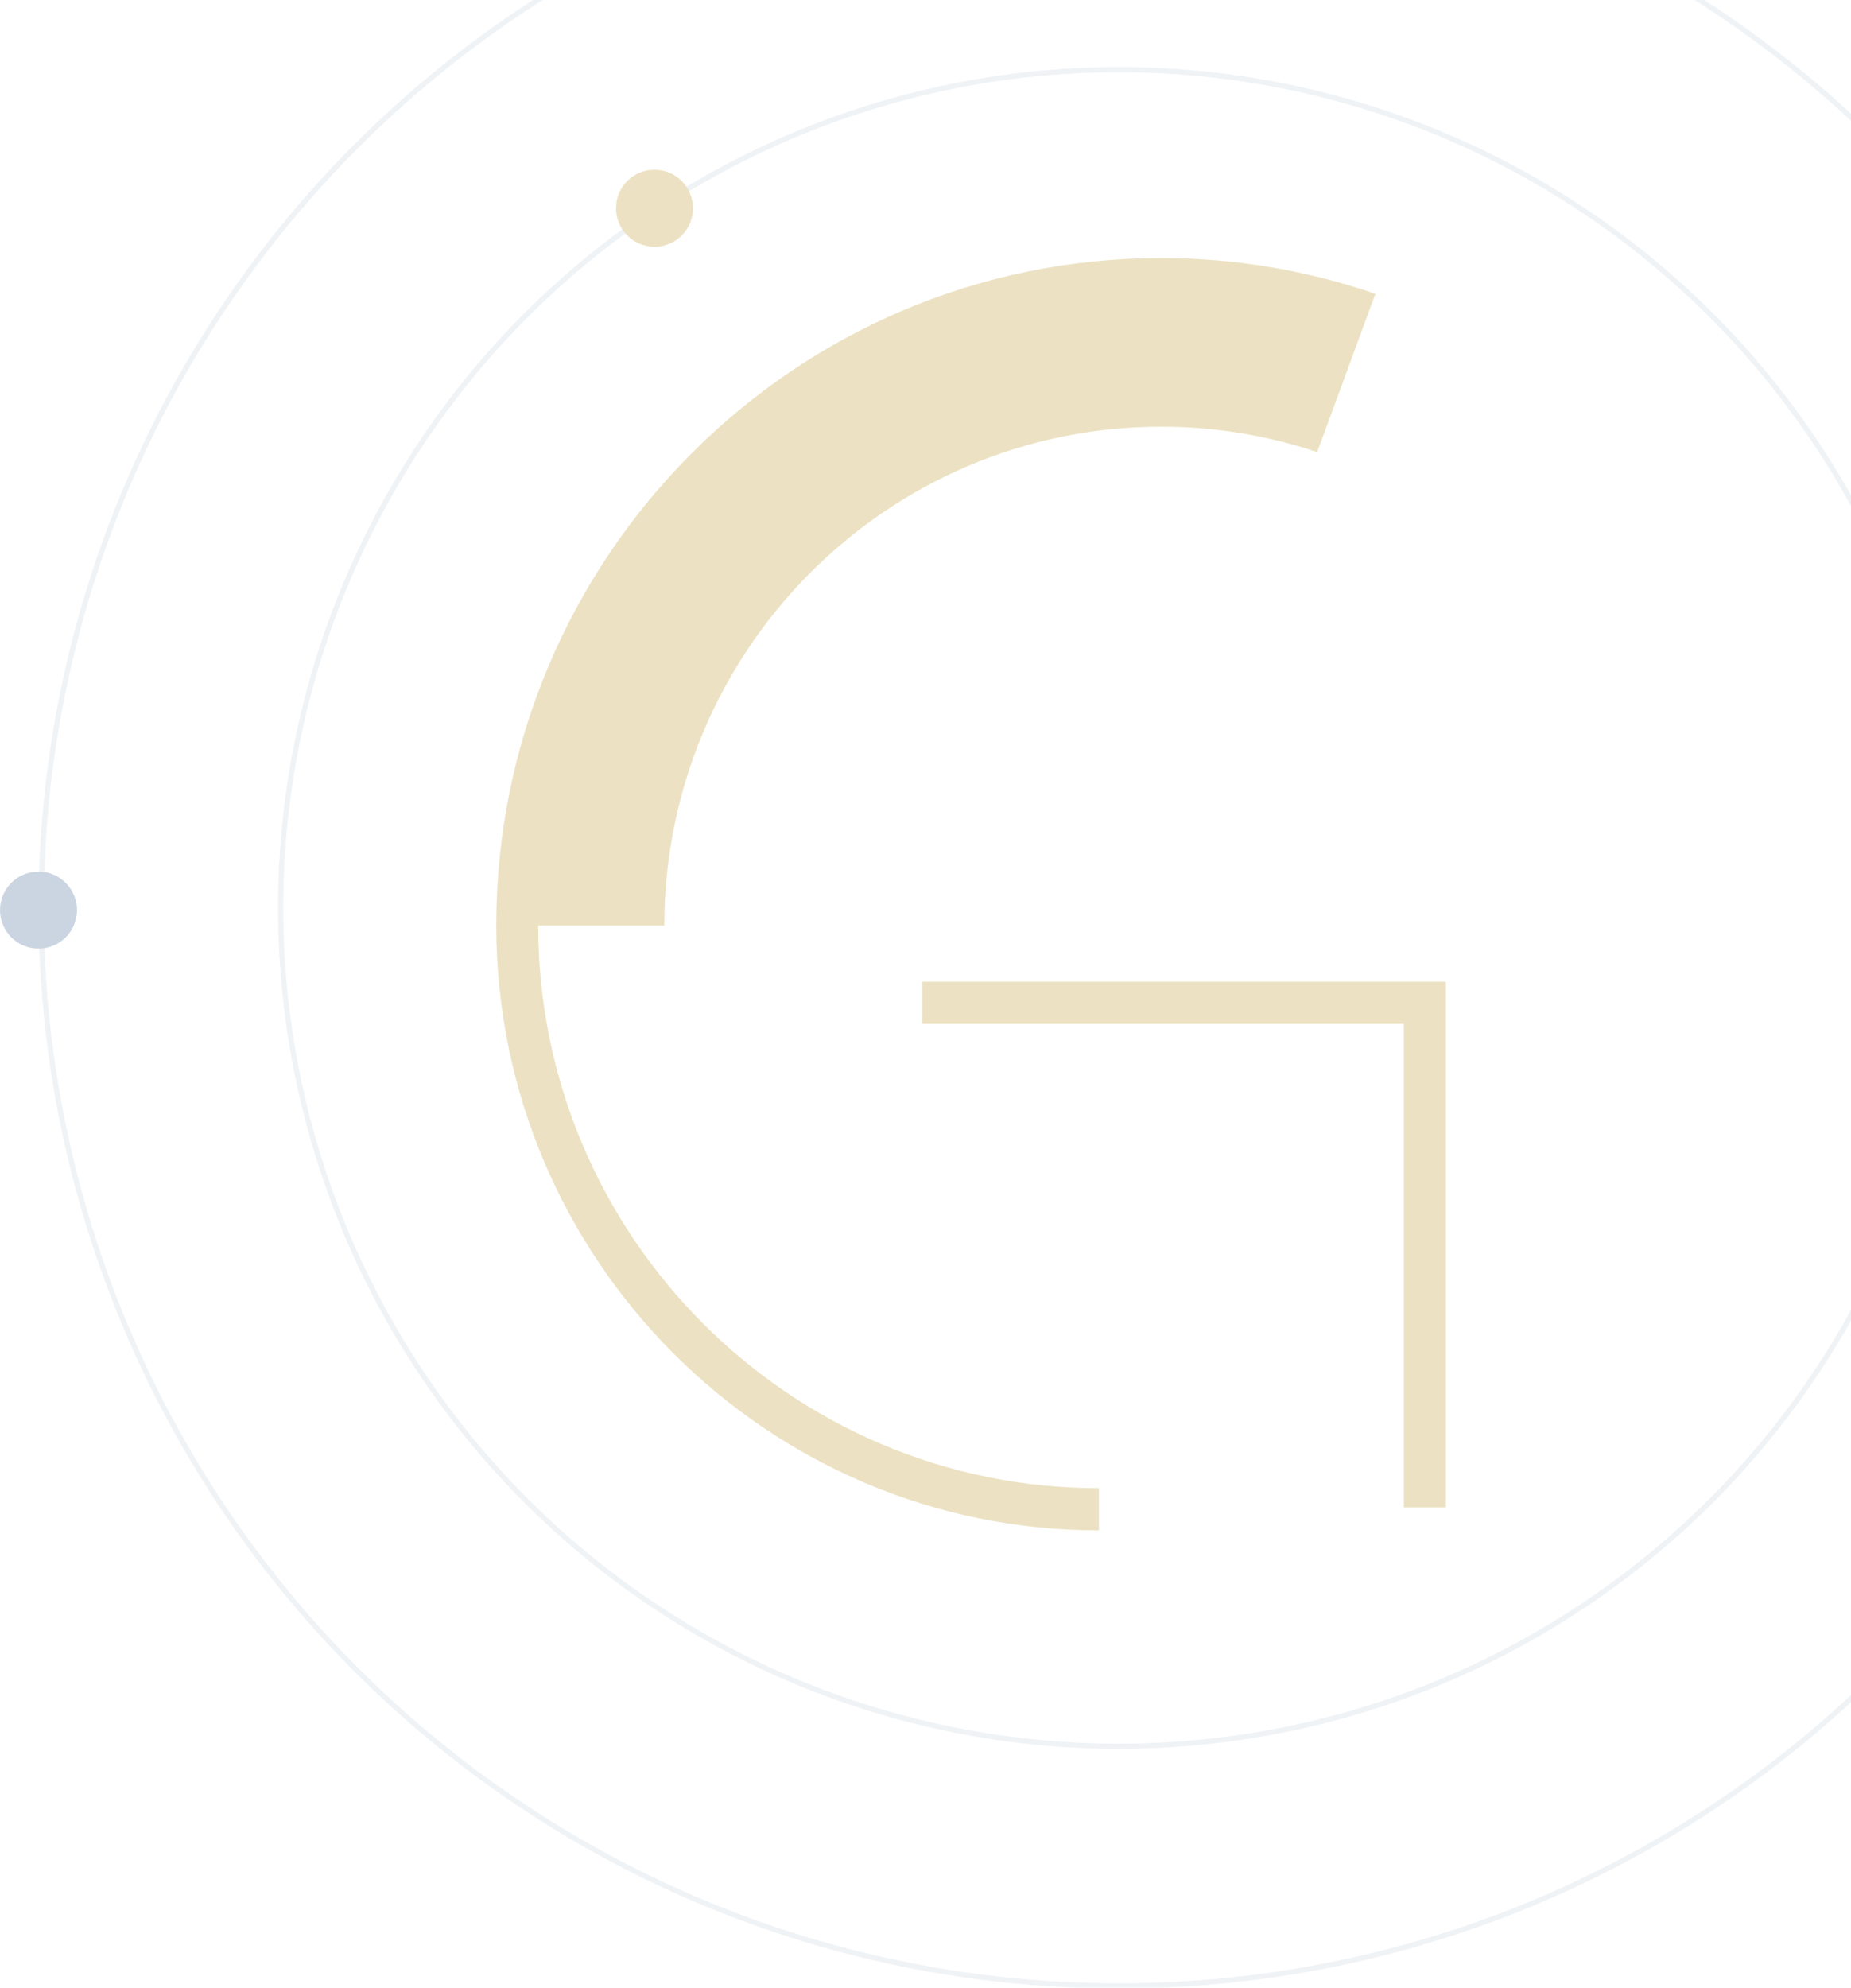 <?xml version="1.0" encoding="UTF-8"?> <svg xmlns="http://www.w3.org/2000/svg" width="708" height="760" viewBox="0 0 708 760" fill="none"> <g opacity="0.4" clip-path="url(#clip0_785_1718)"> <circle opacity="0.3" cx="427.88" cy="347.153" r="320.524" stroke="#7D97B3" stroke-width="2"></circle> <circle opacity="0.3" cx="427.879" cy="347.154" r="412.154" stroke="#7D97B3" stroke-width="2"></circle> <circle cx="250.346" cy="79.626" r="14.726" fill="#D0B669"></circle> <circle cx="14.726" cy="347.972" r="14.726" fill="#7D97B3"></circle> <path d="M352.743 391.498H536.969V576.367H553.053V375.358H352.743V391.498Z" fill="#D0B669"></path> <path d="M205.89 353.892H254.109C254.109 248.742 339.362 163.157 444.147 163.157C464.995 163.157 485.033 166.581 503.821 172.854L526.089 112.328C500.374 103.512 472.801 98.663 444.147 98.663C303.95 98.629 189.839 213.104 189.806 353.79C189.806 353.79 189.806 353.824 189.806 353.858C189.839 481.388 293.272 585.148 420.358 585.148V569.008C302.091 569.008 205.89 472.47 205.856 353.824" fill="#D0B669"></path> </g> <defs> <clipPath id="clip0_785_1718"> <rect width="708" height="760" fill="white"></rect> </clipPath> </defs> </svg> 